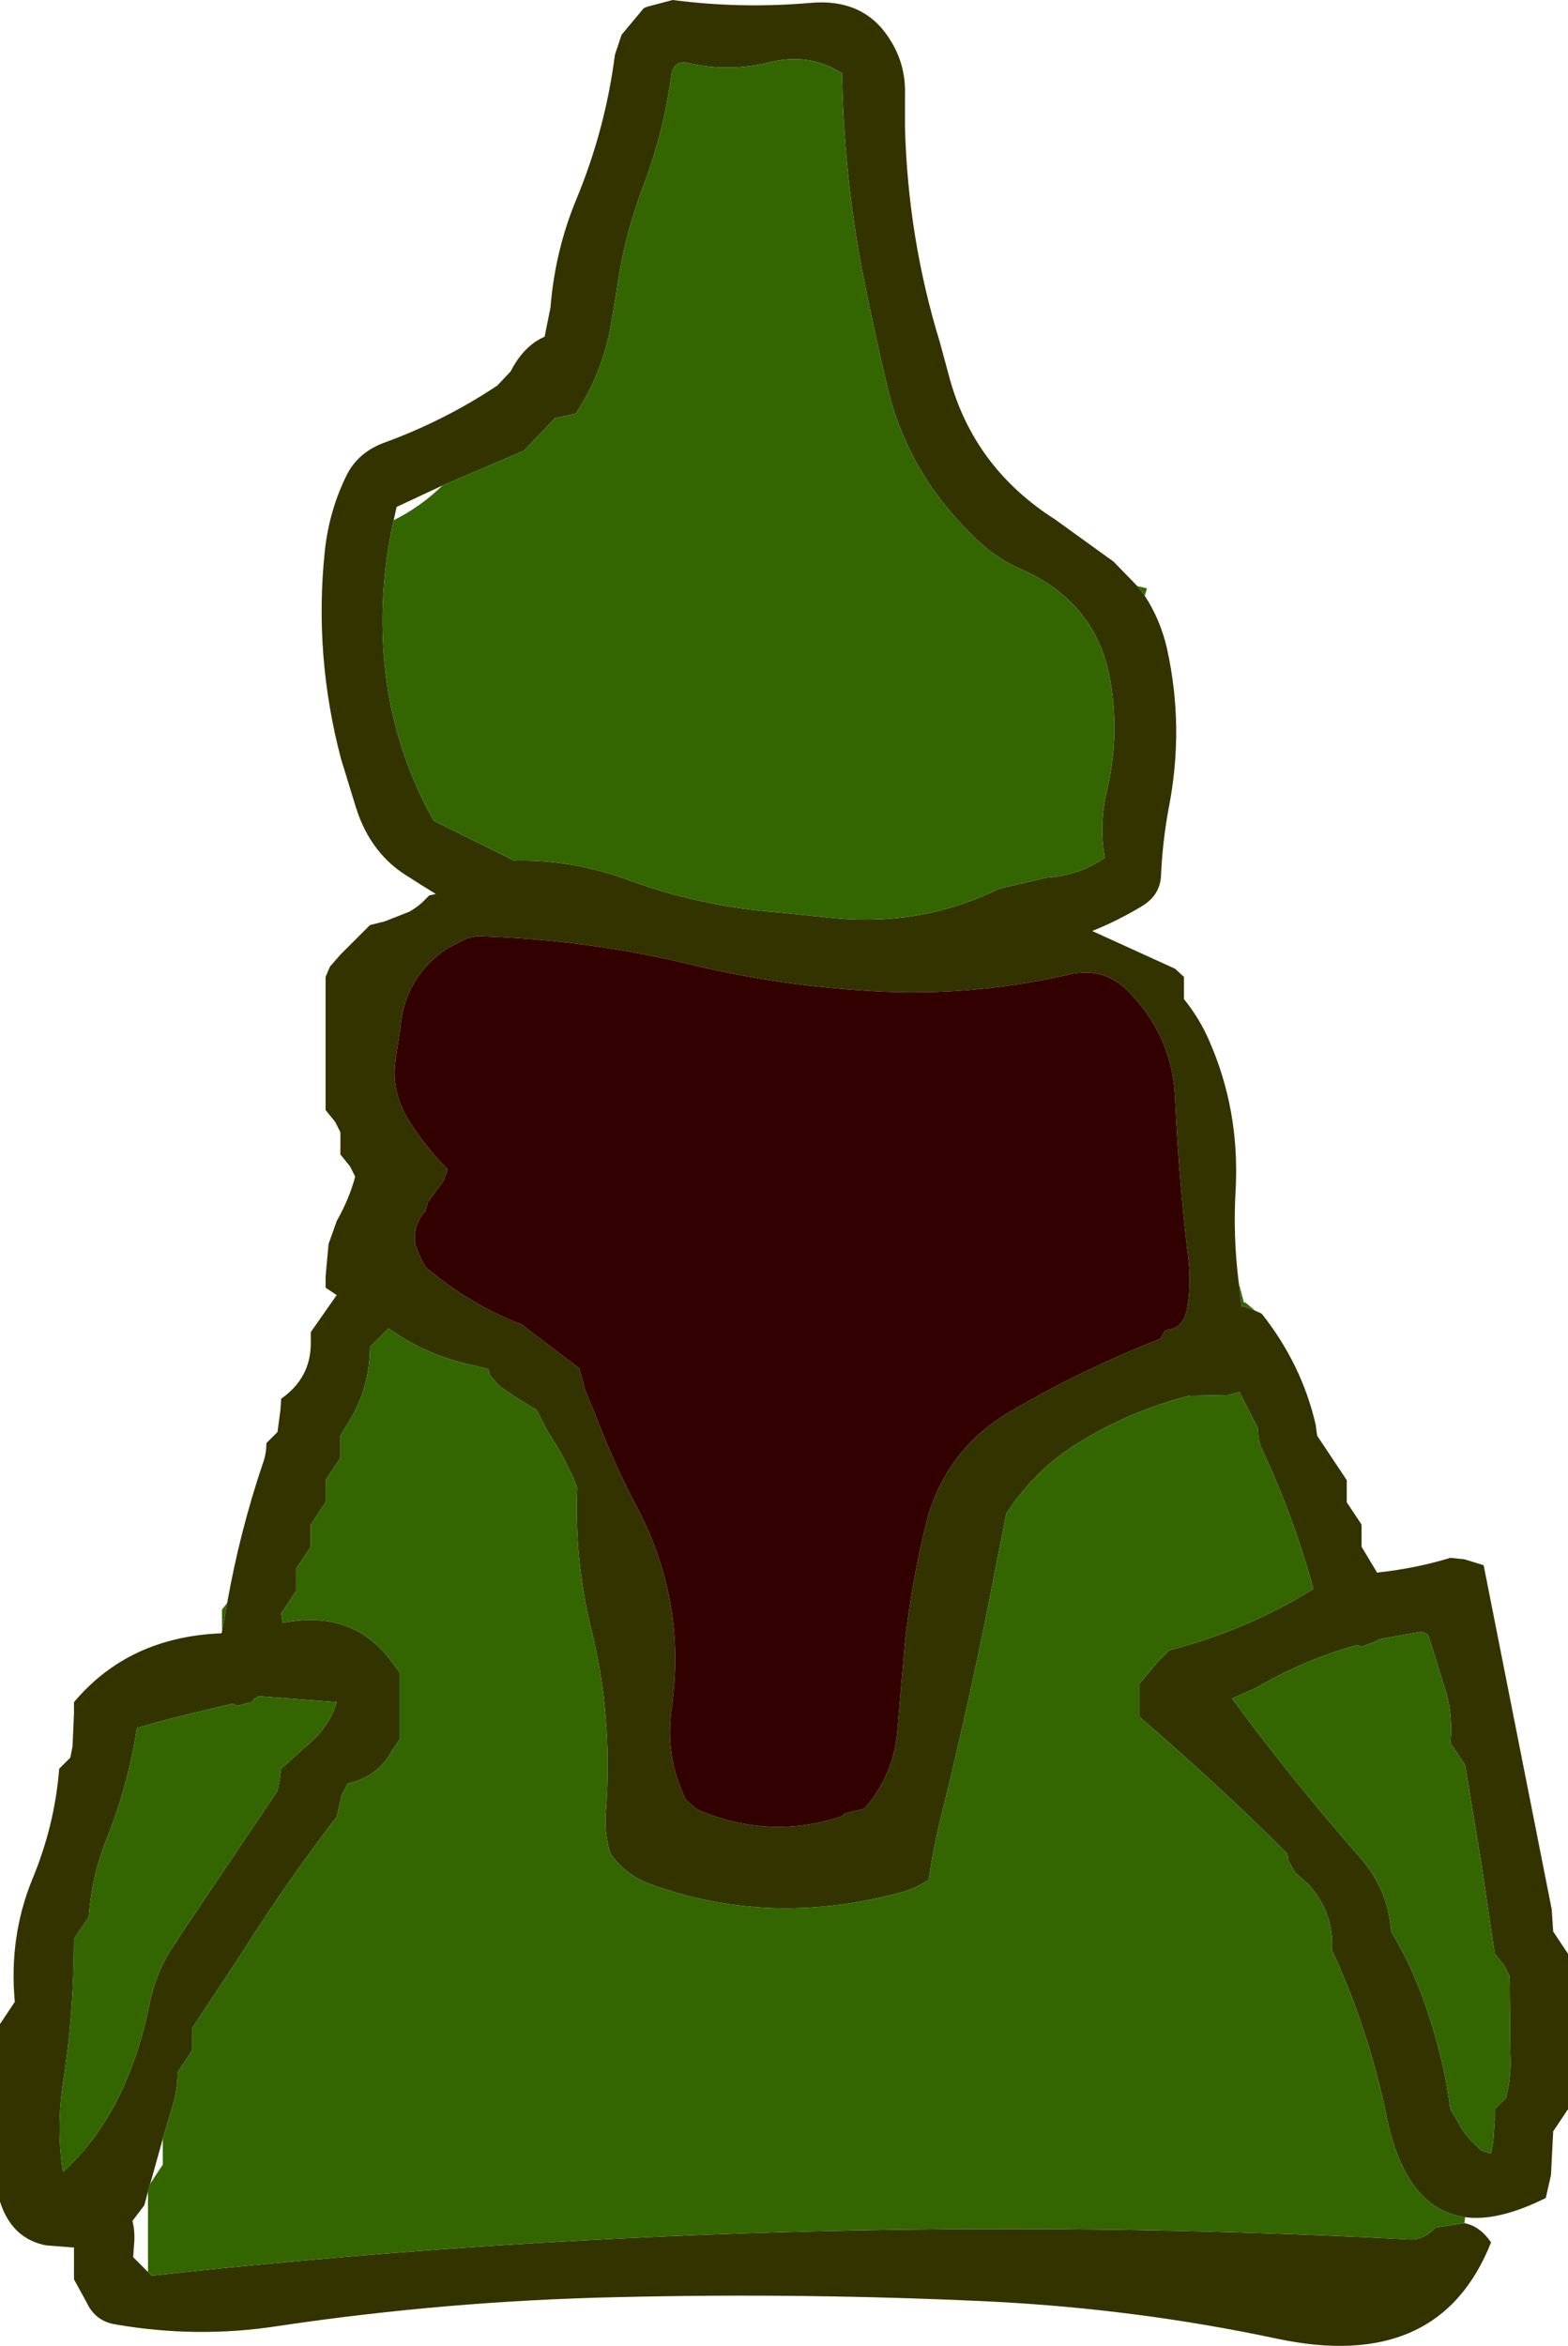 <?xml version="1.0" encoding="UTF-8" standalone="no"?>
<svg xmlns:xlink="http://www.w3.org/1999/xlink" height="158.5px" width="105.95px" xmlns="http://www.w3.org/2000/svg">
  <g transform="matrix(1.0, 0.0, 0.0, 1.0, 52.95, 108.25)">
    <path d="M-37.6 0.05 Q-36.75 -4.75 -35.2 -9.35 -34.95 -10.0 -34.95 -10.75 L-34.2 -11.5 -34.0 -13.0 -33.95 -13.75 Q-31.95 -15.15 -31.95 -17.5 L-31.95 -18.25 -30.2 -20.75 -30.95 -21.25 -30.95 -22.0 -30.75 -24.2 -30.2 -25.75 Q-29.35 -27.25 -28.95 -28.75 L-29.3 -29.45 -29.95 -30.25 -29.95 -31.0 -29.95 -31.75 -30.3 -32.45 -30.95 -33.25 -30.95 -34.0 -30.95 -36.25 -30.95 -38.5 -30.95 -42.25 -30.65 -42.95 -29.95 -43.75 -29.2 -44.5 -28.45 -45.25 -27.95 -45.75 -26.95 -46.0 -25.3 -46.65 Q-24.85 -46.9 -24.45 -47.25 L-23.95 -47.75 -23.5 -47.85 -24.55 -48.5 -25.25 -48.95 Q-27.9 -50.5 -28.9 -53.7 L-29.9 -56.95 Q-31.75 -63.95 -31.0 -71.05 -30.7 -73.8 -29.5 -76.2 -28.75 -77.65 -27.1 -78.3 -22.95 -79.8 -19.35 -82.2 L-18.45 -83.15 Q-17.55 -84.9 -16.15 -85.5 L-15.75 -87.5 Q-15.45 -91.3 -14.0 -94.8 -12.05 -99.5 -11.4 -104.55 L-10.95 -105.9 -9.45 -107.7 -9.2 -107.8 -7.5 -108.25 Q-2.9 -107.65 1.75 -108.05 5.45 -108.4 7.2 -105.55 8.25 -103.9 8.2 -101.9 L8.2 -99.65 Q8.4 -92.15 10.55 -85.15 L11.2 -82.75 Q12.85 -76.65 18.35 -73.15 L22.3 -70.3 23.9 -68.65 24.4 -68.0 Q25.45 -66.4 25.9 -64.45 27.1 -59.05 26.0 -53.55 25.6 -51.35 25.5 -49.1 25.45 -47.8 24.25 -47.05 22.6 -46.05 20.85 -45.35 L26.45 -42.8 27.05 -42.25 27.05 -41.5 27.05 -40.75 Q28.1 -39.45 28.75 -37.95 30.8 -33.3 30.55 -28.0 30.35 -24.8 30.75 -21.6 L30.95 -19.95 31.05 -20.0 31.85 -19.7 32.3 -19.5 Q35.0 -16.1 35.95 -12.0 L36.05 -11.25 37.55 -9.0 38.05 -8.25 38.05 -7.5 38.05 -6.75 38.55 -6.0 39.05 -5.25 39.05 -4.5 39.05 -3.75 40.1 -2.0 Q42.8 -2.3 45.05 -3.0 L46.0 -2.9 47.3 -2.5 51.9 20.75 52.0 22.25 52.5 23.0 53.0 23.75 53.0 32.75 53.0 34.25 52.5 35.0 52.0 35.75 51.85 38.7 51.5 40.25 Q48.3 41.85 46.05 41.55 42.05 41.0 40.75 34.8 39.55 28.9 37.05 23.5 37.2 20.95 35.45 19.05 L34.55 18.25 34.1 17.45 34.05 17.0 Q29.45 12.4 24.05 7.75 L24.05 7.0 24.05 6.25 24.05 5.5 25.3 4.0 26.05 3.25 Q31.3 1.9 35.8 -0.9 34.45 -5.8 32.3 -10.4 32.05 -11.0 32.05 -11.75 L30.8 -14.2 30.05 -14.0 27.4 -13.95 Q23.5 -12.95 20.05 -10.85 17.05 -9.05 15.05 -6.0 L14.3 -2.2 Q12.65 6.4 10.55 14.85 10.1 16.75 9.8 18.75 8.9 19.35 7.95 19.6 -0.9 22.0 -9.0 19.05 -10.65 18.45 -11.7 17.0 -12.15 15.55 -12.0 14.0 -11.55 7.65 -13.0 1.8 -14.15 -2.85 -13.95 -7.75 L-14.25 -8.5 -15.0 -10.0 -15.45 -10.75 -15.95 -11.55 -16.7 -13.0 -17.95 -13.75 -19.2 -14.6 -19.85 -15.35 -19.95 -15.75 -20.95 -16.0 Q-23.8 -16.6 -26.1 -18.1 L-26.7 -18.5 -27.2 -18.0 -27.95 -17.25 Q-27.95 -14.4 -29.5 -12.0 L-29.95 -11.25 -29.95 -10.5 -29.95 -9.75 -30.45 -9.0 -30.95 -8.25 -30.95 -7.5 -30.95 -6.75 -31.45 -6.0 -31.95 -5.25 -31.95 -4.5 -31.95 -3.75 -32.45 -3.0 -32.95 -2.25 -32.95 -1.5 -32.95 -0.75 -33.45 0.0 -33.95 0.75 -33.85 1.4 Q-29.15 0.45 -26.5 4.0 L-25.95 4.75 -25.95 5.5 -25.95 8.5 -25.95 9.25 -26.45 10.0 Q-27.4 11.8 -29.45 12.25 L-29.85 13.0 -30.2 14.5 Q-33.55 18.85 -36.55 23.6 L-39.95 28.75 -39.95 29.5 -39.95 30.25 -40.45 31.0 -40.95 31.75 Q-40.95 32.85 -41.25 33.9 L-41.95 36.25 -42.8 39.3 -42.95 39.8 -43.2 40.75 -44.0 41.8 Q-43.8 42.6 -43.9 43.5 L-43.95 44.25 -43.2 45.0 -42.95 45.25 -42.7 45.5 Q-0.15 40.85 42.3 43.05 43.25 43.1 44.05 42.25 L46.0 41.95 Q47.05 42.15 47.8 43.25 44.3 52.1 33.3 49.75 23.9 47.75 14.05 47.25 1.5 46.65 -11.2 46.95 -22.75 47.2 -34.15 48.9 -39.6 49.75 -45.1 48.8 -46.5 48.6 -47.1 47.3 L-47.95 45.75 -47.95 43.6 -49.85 43.45 Q-52.15 43.0 -52.95 40.5 L-52.95 36.75 -52.95 28.5 -52.45 27.75 -51.95 27.0 Q-52.35 22.65 -50.8 18.8 -49.25 15.1 -48.95 11.25 L-48.2 10.5 -48.05 9.75 -47.95 7.5 -47.95 6.75 Q-44.25 2.35 -38.0 2.1 L-37.95 2.0 -37.6 0.05 M-26.35 -73.1 Q-27.5 -68.0 -26.9 -62.75 -26.25 -57.45 -23.65 -52.8 L-18.2 -50.1 Q-14.4 -50.2 -10.65 -48.85 -5.65 -47.0 -0.3 -46.6 L2.65 -46.3 Q9.05 -45.5 14.55 -48.2 L17.75 -48.95 Q20.0 -49.1 21.7 -50.3 21.3 -52.6 21.85 -54.85 22.7 -58.5 22.1 -62.1 21.25 -67.45 16.15 -69.75 14.25 -70.55 12.8 -72.05 8.45 -76.25 7.05 -81.95 6.1 -85.95 5.3 -90.0 4.1 -96.35 3.95 -102.95 L3.95 -103.3 Q1.75 -104.7 -0.9 -104.05 -3.7 -103.35 -6.5 -104.0 -7.45 -104.2 -7.6 -103.1 -8.1 -99.4 -9.4 -95.9 -10.8 -92.3 -11.3 -88.5 L-11.65 -86.45 Q-12.2 -83.1 -14.05 -80.3 L-15.45 -80.0 -17.55 -77.8 -23.05 -75.45 -26.15 -74.0 -26.35 -73.1 M26.45 -34.0 Q26.3 -38.05 23.5 -41.05 21.75 -43.0 19.25 -42.4 12.3 -40.8 5.05 -41.35 -0.85 -41.75 -6.55 -43.15 -13.55 -44.8 -20.75 -45.0 L-21.4 -44.85 -22.2 -44.45 -22.45 -44.3 -22.7 -44.2 Q-25.6 -42.25 -25.9 -38.8 L-26.2 -36.8 Q-26.55 -34.75 -25.5 -32.85 -24.35 -30.9 -22.7 -29.25 L-22.75 -29.05 -22.85 -28.85 -22.9 -28.7 -22.95 -28.5 -23.4 -27.9 -24.05 -27.0 -24.1 -26.8 -24.2 -26.45 Q-25.05 -25.5 -24.9 -24.2 L-24.5 -23.2 -24.2 -22.65 Q-21.2 -20.1 -17.65 -18.75 L-17.3 -18.45 -13.8 -15.8 -13.4 -14.3 -12.75 -12.75 Q-11.55 -9.55 -9.95 -6.5 -6.55 -0.1 -7.55 7.05 -8.05 10.45 -6.6 13.35 L-5.85 14.0 Q-0.95 16.1 3.95 14.45 L4.15 14.25 5.45 13.95 Q7.5 11.6 7.7 8.5 L8.2 2.65 Q8.6 -0.9 9.4 -4.4 L9.8 -6.0 Q11.25 -10.5 15.25 -12.85 20.2 -15.75 25.45 -17.8 L25.8 -18.4 Q27.0 -18.45 27.25 -19.8 27.55 -21.45 27.35 -23.15 26.7 -28.55 26.45 -34.0 M-35.95 6.75 L-36.95 7.0 -37.2 6.85 -39.95 7.5 -41.95 8.0 -43.7 8.5 Q-44.3 12.4 -45.75 16.0 -46.75 18.5 -46.95 21.25 L-47.45 22.0 -47.95 22.75 Q-47.95 27.75 -48.7 32.55 -49.15 35.55 -48.7 38.5 -44.35 34.55 -42.85 27.15 -42.45 25.2 -41.45 23.55 L-41.0 22.9 -40.8 22.55 -34.2 12.75 -34.05 11.95 -33.95 11.25 -32.4 9.85 Q-30.7 8.5 -30.2 6.75 L-35.5 6.35 -35.7 6.5 -35.75 6.5 -35.95 6.75 M44.6 5.55 L43.6 2.35 Q43.55 2.1 43.05 2.0 L40.25 2.5 40.0 2.65 39.05 3.0 38.75 2.9 38.7 2.9 Q35.15 3.9 31.9 5.8 L30.3 6.5 Q34.1 11.7 38.95 17.25 40.85 19.4 41.05 22.25 42.7 25.0 43.65 28.1 44.65 31.15 45.05 34.25 L45.5 35.0 Q45.9 35.8 46.45 36.4 L47.15 37.05 47.8 37.25 47.95 36.45 48.05 35.0 48.05 34.25 48.8 33.5 Q49.2 32.05 49.1 30.5 L49.05 25.25 48.7 24.55 48.05 23.75 47.15 17.7 46.05 11.0 45.55 10.25 45.05 9.5 Q45.25 7.4 44.6 5.55" fill="#333300" fill-rule="evenodd" stroke="none"/>
    <path d="M23.9 -68.65 L24.55 -68.5 24.4 -68.0 23.9 -68.65 M30.75 -21.6 L31.1 -20.25 31.2 -20.25 31.8 -19.75 31.85 -19.7 31.05 -20.0 30.95 -19.95 30.75 -21.6 M46.05 41.55 L46.0 41.95 44.05 42.25 Q43.25 43.1 42.3 43.05 -0.15 40.85 -42.7 45.5 L-42.95 45.25 -42.95 42.5 -42.95 39.8 -42.8 39.3 -42.45 38.75 -41.95 38.0 -41.95 36.25 -41.25 33.9 Q-40.95 32.85 -40.95 31.75 L-40.45 31.0 -39.95 30.25 -39.95 29.5 -39.95 28.75 -36.55 23.6 Q-33.55 18.85 -30.2 14.5 L-29.85 13.0 -29.45 12.25 Q-27.4 11.8 -26.45 10.0 L-25.95 9.25 -25.95 8.5 -25.95 5.5 -25.95 4.75 -26.5 4.0 Q-29.15 0.45 -33.85 1.4 L-33.95 0.75 -33.45 0.0 -32.95 -0.75 -32.95 -1.5 -32.95 -2.25 -32.45 -3.0 -31.95 -3.75 -31.95 -4.5 -31.95 -5.25 -31.45 -6.0 -30.95 -6.75 -30.95 -7.5 -30.95 -8.25 -30.45 -9.0 -29.95 -9.75 -29.95 -10.5 -29.95 -11.25 -29.5 -12.0 Q-27.95 -14.4 -27.95 -17.25 L-27.2 -18.0 -26.7 -18.5 -26.1 -18.1 Q-23.8 -16.6 -20.95 -16.0 L-19.95 -15.75 -19.85 -15.35 -19.2 -14.6 -17.95 -13.75 -16.7 -13.0 -15.95 -11.55 -15.45 -10.75 -15.0 -10.0 -14.25 -8.5 -13.95 -7.75 Q-14.15 -2.85 -13.0 1.8 -11.55 7.65 -12.0 14.0 -12.15 15.55 -11.7 17.0 -10.65 18.45 -9.0 19.05 -0.9 22.0 7.95 19.6 8.9 19.35 9.8 18.75 10.1 16.75 10.55 14.85 12.65 6.4 14.3 -2.2 L15.05 -6.0 Q17.05 -9.05 20.05 -10.85 23.5 -12.95 27.4 -13.95 L30.05 -14.0 30.8 -14.2 32.05 -11.75 Q32.05 -11.0 32.3 -10.4 34.45 -5.8 35.8 -0.9 31.3 1.9 26.05 3.25 L25.3 4.0 24.05 5.5 24.05 6.25 24.05 7.0 24.05 7.75 Q29.45 12.4 34.05 17.0 L34.1 17.45 34.55 18.25 35.45 19.05 Q37.2 20.95 37.05 23.5 39.55 28.9 40.75 34.8 42.05 41.0 46.05 41.55 M-37.95 2.0 L-37.95 1.25 -37.95 0.5 -37.6 0.05 -37.95 2.0 M-23.05 -75.45 L-17.55 -77.8 -15.45 -80.0 -14.05 -80.3 Q-12.2 -83.1 -11.65 -86.45 L-11.3 -88.5 Q-10.8 -92.3 -9.4 -95.9 -8.1 -99.4 -7.6 -103.1 -7.45 -104.2 -6.5 -104.0 -3.7 -103.35 -0.9 -104.05 1.75 -104.7 3.95 -103.3 L3.95 -102.95 Q4.1 -96.35 5.3 -90.0 6.1 -85.95 7.05 -81.95 8.45 -76.25 12.8 -72.05 14.25 -70.55 16.15 -69.75 21.25 -67.45 22.1 -62.1 22.7 -58.5 21.85 -54.85 21.3 -52.6 21.7 -50.3 20.0 -49.1 17.75 -48.95 L14.55 -48.2 Q9.05 -45.5 2.65 -46.3 L-0.3 -46.6 Q-5.65 -47.0 -10.65 -48.85 -14.4 -50.2 -18.2 -50.1 L-23.65 -52.8 Q-26.25 -57.45 -26.9 -62.75 -27.5 -68.0 -26.35 -73.1 -24.55 -74.0 -23.1 -75.4 L-23.05 -75.45 M-35.95 6.75 L-35.75 6.5 -35.7 6.5 -35.5 6.35 -30.2 6.75 Q-30.7 8.5 -32.4 9.85 L-33.95 11.25 -34.05 11.95 -34.2 12.75 -40.8 22.55 -41.0 22.9 -41.45 23.55 Q-42.45 25.2 -42.85 27.15 -44.35 34.55 -48.7 38.5 -49.15 35.55 -48.7 32.55 -47.95 27.75 -47.95 22.75 L-47.45 22.0 -46.95 21.25 Q-46.75 18.5 -45.75 16.0 -44.3 12.4 -43.7 8.5 L-41.95 8.0 -39.95 7.5 -37.2 6.85 -36.95 7.0 -35.95 6.75 M44.6 5.55 Q45.25 7.4 45.05 9.5 L45.55 10.25 46.05 11.0 47.15 17.7 48.05 23.75 48.7 24.55 49.05 25.25 49.1 30.5 Q49.2 32.05 48.8 33.5 L48.05 34.25 48.05 35.0 47.95 36.45 47.8 37.25 47.15 37.05 46.45 36.4 Q45.9 35.8 45.5 35.0 L45.05 34.25 Q44.65 31.15 43.65 28.1 42.7 25.0 41.05 22.25 40.85 19.4 38.95 17.25 34.1 11.7 30.3 6.5 L31.9 5.8 Q35.15 3.9 38.7 2.9 L38.75 2.9 39.05 3.0 40.0 2.65 40.25 2.5 43.05 2.0 Q43.55 2.1 43.6 2.35 L44.6 5.55" fill="#336600" fill-rule="evenodd" stroke="none"/>
    <path d="M26.45 -34.0 Q26.7 -28.55 27.35 -23.15 27.55 -21.45 27.25 -19.8 27.0 -18.45 25.8 -18.4 L25.45 -17.8 Q20.2 -15.75 15.25 -12.85 11.25 -10.5 9.8 -6.0 L9.4 -4.4 Q8.6 -0.9 8.2 2.65 L7.7 8.5 Q7.5 11.6 5.45 13.95 L4.15 14.25 3.95 14.45 Q-0.95 16.1 -5.85 14.0 L-6.6 13.35 Q-8.05 10.45 -7.55 7.05 -6.55 -0.1 -9.95 -6.5 -11.55 -9.55 -12.75 -12.75 L-13.4 -14.3 -13.8 -15.8 -17.3 -18.45 -17.65 -18.75 Q-21.2 -20.1 -24.2 -22.65 L-24.5 -23.2 -24.9 -24.2 Q-25.05 -25.5 -24.2 -26.45 L-24.1 -26.8 -24.05 -27.0 -23.4 -27.9 -22.95 -28.5 -22.9 -28.7 -22.85 -28.85 -22.75 -29.05 -22.7 -29.25 Q-24.35 -30.9 -25.5 -32.85 -26.55 -34.75 -26.2 -36.8 L-25.9 -38.8 Q-25.6 -42.25 -22.7 -44.2 L-22.45 -44.3 -22.2 -44.45 -21.4 -44.85 -20.75 -45.0 Q-13.55 -44.8 -6.55 -43.15 -0.85 -41.75 5.05 -41.35 12.3 -40.8 19.25 -42.4 21.75 -43.0 23.5 -41.05 26.3 -38.05 26.45 -34.0" fill="#330000" fill-rule="evenodd" stroke="none"/>
  </g>
</svg>
